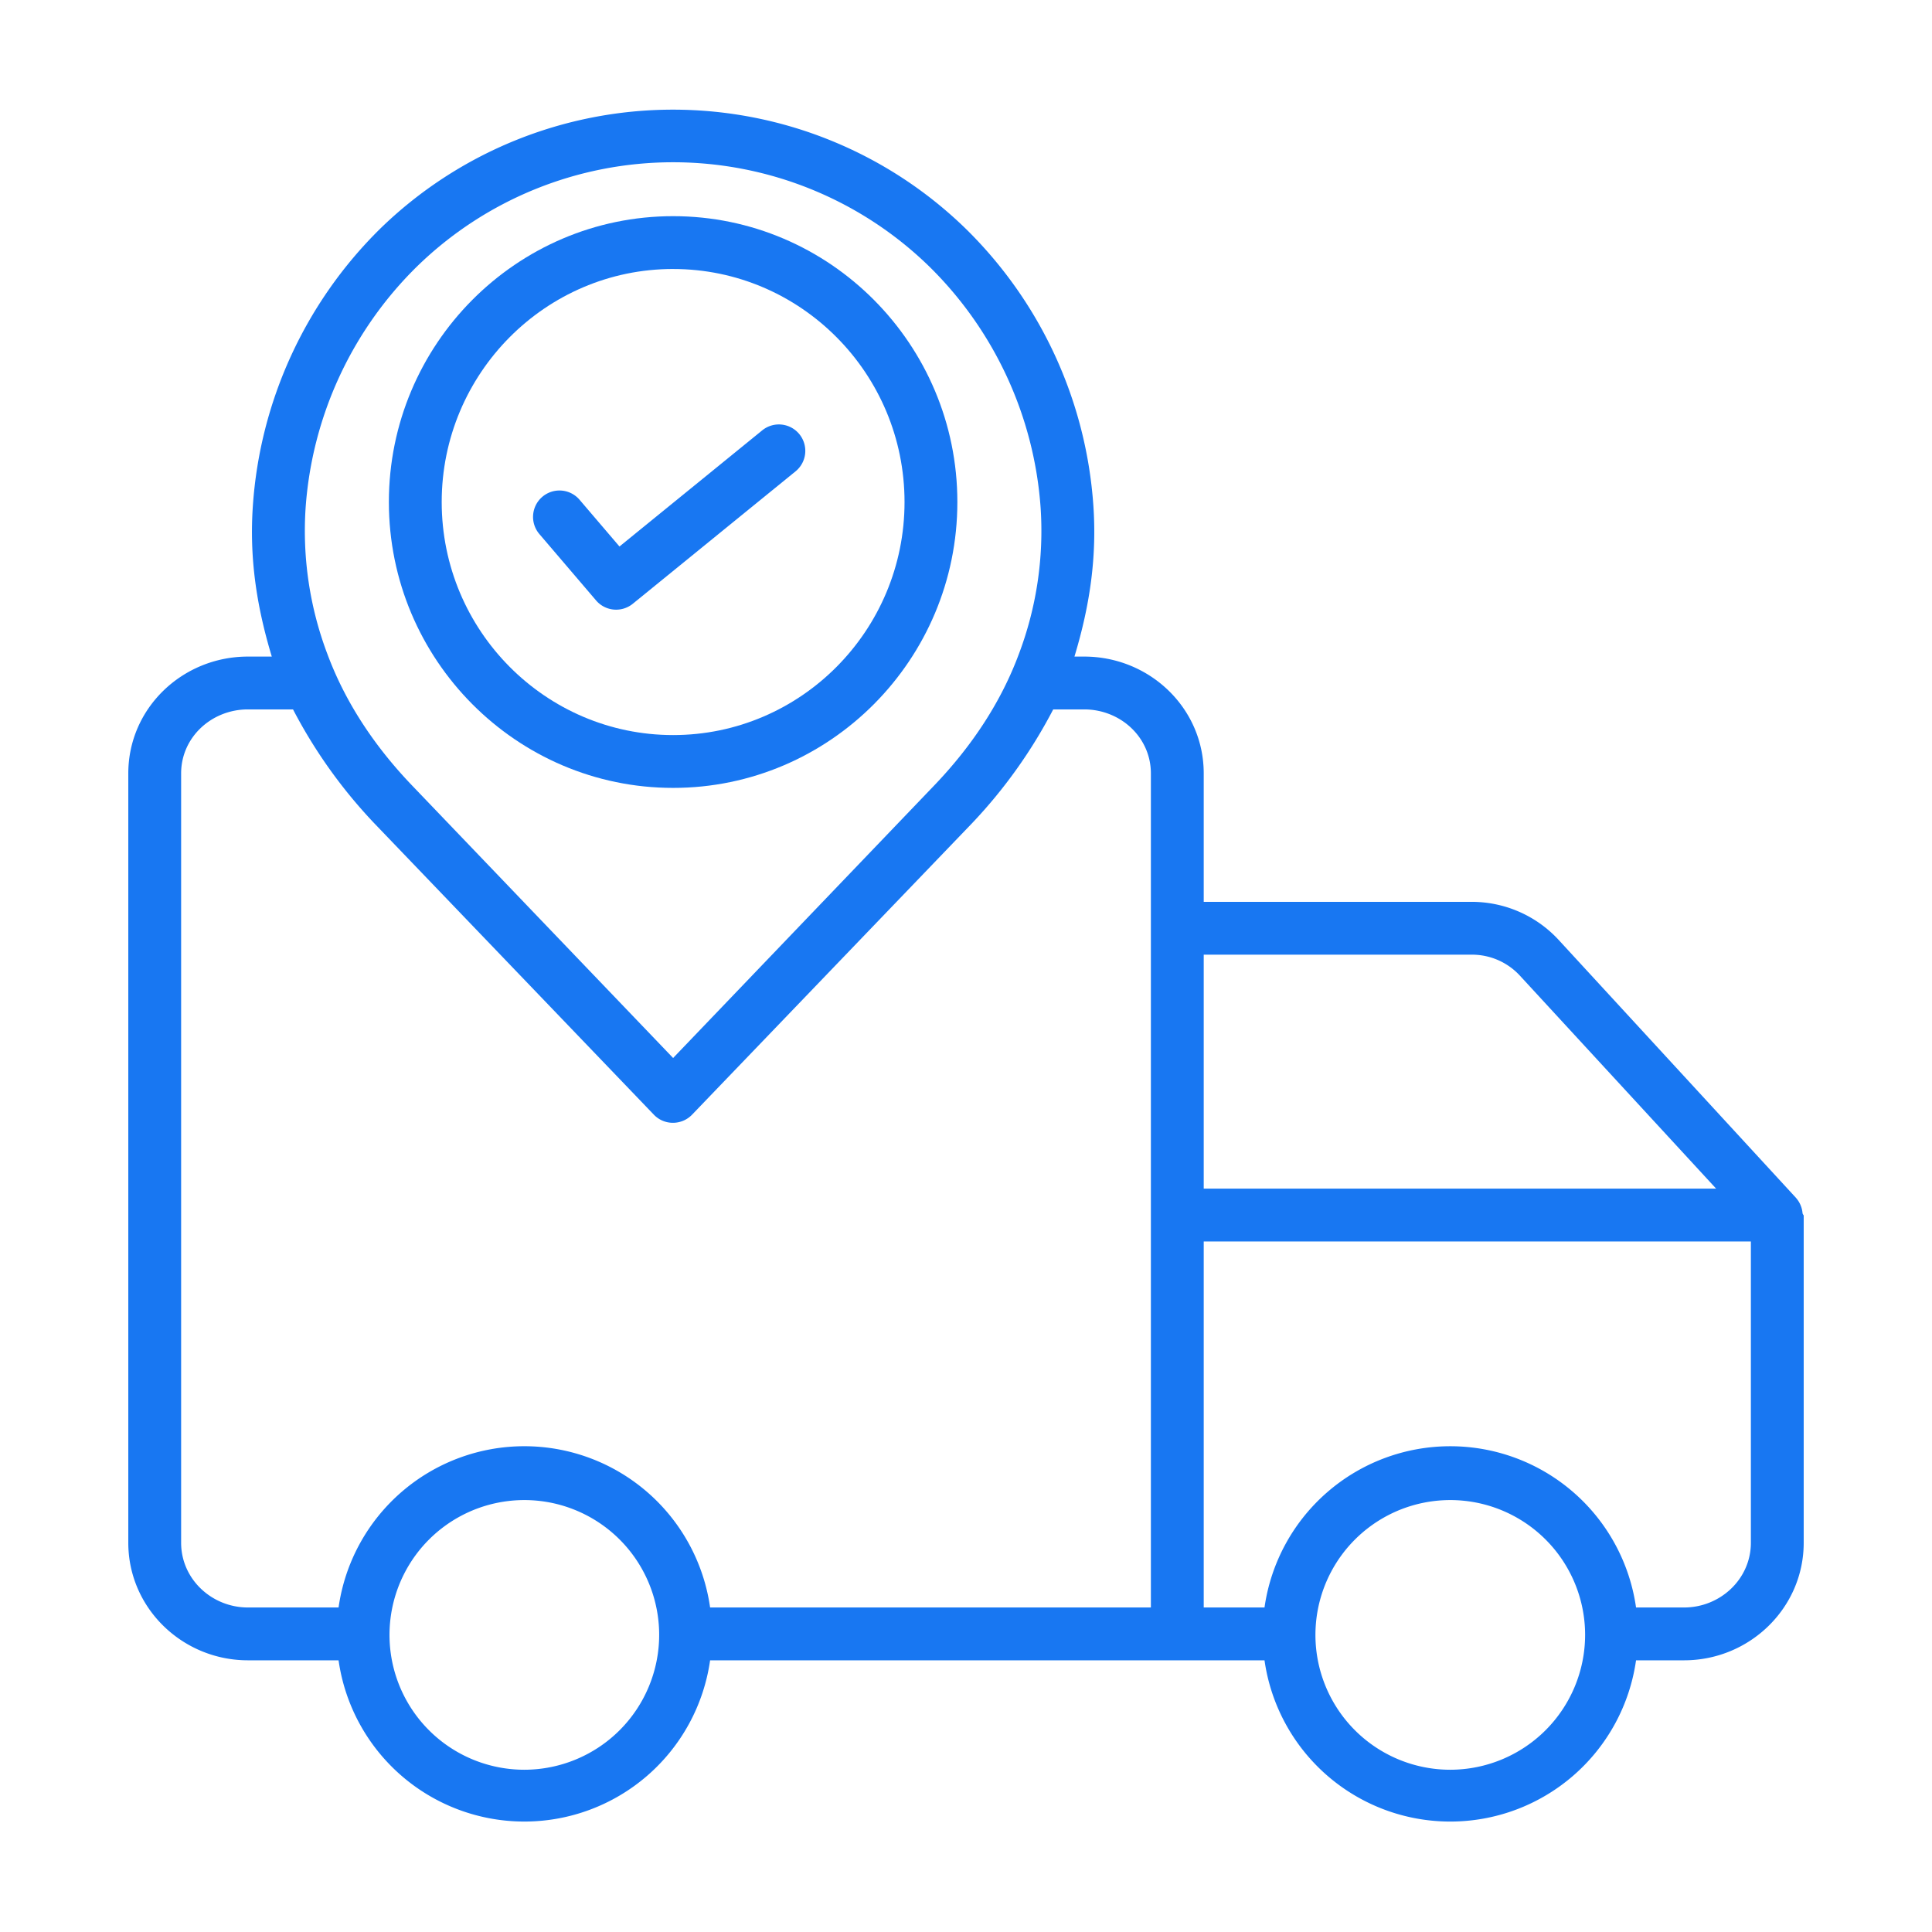<?xml version="1.0" encoding="UTF-8"?> <svg xmlns="http://www.w3.org/2000/svg" xmlns:xlink="http://www.w3.org/1999/xlink" xmlns:svgjs="http://svgjs.com/svgjs" version="1.1" width="512" height="512" x="0" y="0" viewBox="0 0 512 512" style="enable-background:new 0 0 512 512" xml:space="preserve"><g><title xmlns="http://www.w3.org/2000/svg">Delivery Tracking</title><path xmlns="http://www.w3.org/2000/svg" d="M34,204.967V408.849C34,426.173,48.375,440,65.7,440H89.724a49.725,49.725,0,0,0,98.461,0H335.109a49.724,49.724,0,0,0,98.46,0H446.3c17.324,0,31.7-13.827,31.7-31.151V322.083c0-.057-.147-.113-.149-.17,0-.129-.149-.257-.159-.385-.008-.106-.019-.211-.032-.316-.015-.121-.034-.24-.055-.36s-.041-.217-.065-.325-.055-.225-.087-.338-.061-.215-.1-.322-.077-.217-.119-.325-.083-.208-.128-.31-.1-.209-.151-.313-.1-.2-.159-.3-.116-.195-.177-.291-.129-.2-.2-.295-.127-.174-.195-.26-.158-.2-.241-.292c-.039-.044-.071-.09-.111-.133L412.978,249a31.33,31.33,0,0,0-23.148-10H319V204.967C319,187.642,304.642,174,287.317,174h-2.578c4.233-14,5.925-26.666,5.016-39.982a113.712,113.712,0,0,0-33.715-73.3,111.18,111.18,0,0,0-155.312-.085,113.957,113.957,0,0,0-33.715,73.4C66.1,147.349,67.8,160,72.028,174H65.7C48.375,174,34,187.642,34,204.967ZM384.339,469a35.733,35.733,0,1,1,35.732-35.732A35.773,35.773,0,0,1,384.339,469ZM319,253h70.83a17.255,17.255,0,0,1,12.833,5.421L454.793,315H319Zm0,76H464v79.849c0,9.605-8.094,17.151-17.7,17.151H433.569a49.724,49.724,0,0,0-98.46,0H319ZM138.955,469a35.733,35.733,0,1,1,35.733-35.732A35.772,35.772,0,0,1,138.955,469ZM80.98,134.745a99.446,99.446,0,0,1,29.564-64.161,97.214,97.214,0,0,1,135.679,0,99.441,99.441,0,0,1,29.564,64.161,92.2,92.2,0,0,1-5.808,38.658c-4.594,12.339-12.133,24.033-22.406,34.756l-69.189,72.22L109.2,208.159C98.922,197.437,91.384,185.743,86.789,173.4A92.215,92.215,0,0,1,80.98,134.745ZM77.655,188a132.829,132.829,0,0,0,21.43,30.071l74.244,77.382a6.947,6.947,0,0,0,5.055,2.1,7.026,7.026,0,0,0,5.054-2.185l74.244-77.285A132.834,132.834,0,0,0,279.113,188h8.2c9.605,0,17.683,7.362,17.683,16.967V426H188.185a49.724,49.724,0,0,0-98.461,0H65.7c-9.6,0-17.7-7.546-17.7-17.151V204.967C48,195.362,56.094,188,65.7,188Z" fill="#1877f2" data-original="#000000" style=""></path><path xmlns="http://www.w3.org/2000/svg" d="M157.958,159.117A7,7,0,0,0,167.7,160l43.108-35.071a7,7,0,1,0-8.835-10.86l-37.806,30.758L153.63,132.49a7,7,0,1,0-10.646,9.091Z" fill="#1877f2" data-original="#000000" style=""></path><path xmlns="http://www.w3.org/2000/svg" d="M178.384,208.8c41.535,0,75.327-33.984,75.327-75.756s-33.792-75.757-75.327-75.757-75.328,33.985-75.328,75.757S136.848,208.8,178.384,208.8Zm0-137.513c33.816,0,61.327,27.7,61.327,61.757S212.2,194.8,178.384,194.8s-61.328-27.7-61.328-61.756S144.567,71.282,178.384,71.282Z" fill="#1877f2" data-original="#000000" style=""></path></g></svg> 